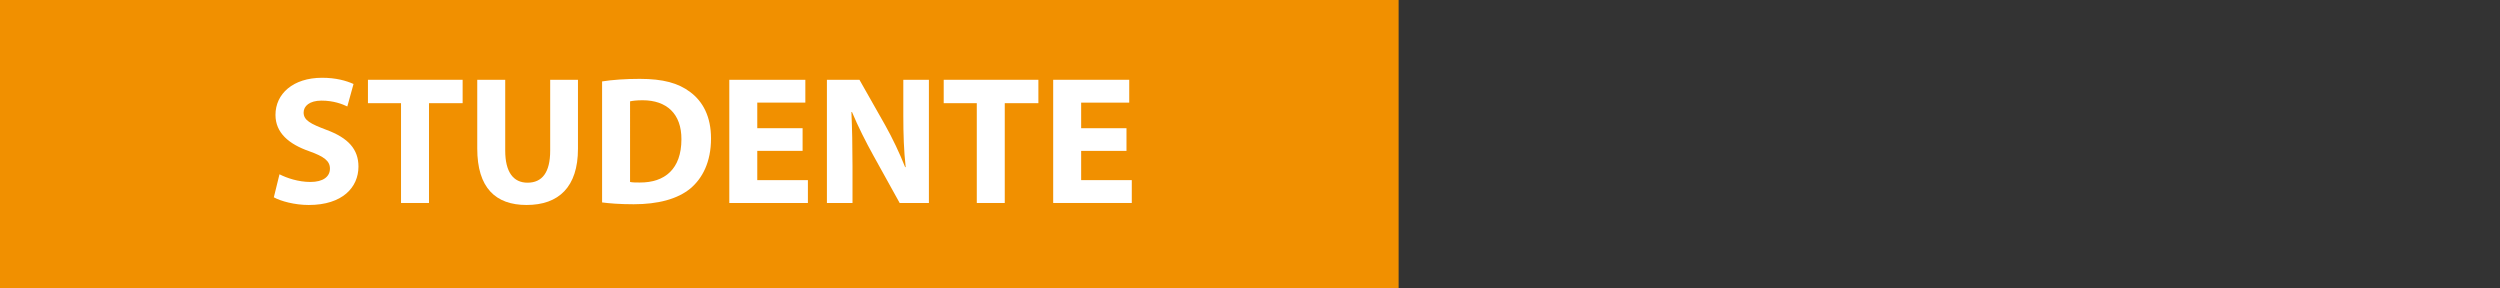 <?xml version="1.0" encoding="utf-8"?>
<!-- Generator: Adobe Illustrator 13.0.0, SVG Export Plug-In . SVG Version: 6.00 Build 14948)  -->
<!DOCTYPE svg PUBLIC "-//W3C//DTD SVG 1.1//EN" "http://www.w3.org/Graphics/SVG/1.1/DTD/svg11.dtd">
<svg version="1.1" id="Livello_1" xmlns="http://www.w3.org/2000/svg" xmlns:xlink="http://www.w3.org/1999/xlink" x="0px" y="0px"
	 width="433.545px" height="50px" viewBox="0 0 433.545 50" enable-background="new 0 0 433.545 50" xml:space="preserve">
<rect x="0" y="0" width="433.545" height="50" fill="#333333" stroke="none"/>
<rect x="0" fill="#F19000" width="242.545" height="50"/>
<g>
	<path fill="#FFFFFF" d="M48.468,30.224c1.299,0.666,3.296,1.331,5.356,1.331c2.219,0,3.393-0.92,3.393-2.314
		c0-1.33-1.015-2.093-3.582-3.011c-3.55-1.236-5.864-3.202-5.864-6.308c0-3.645,3.043-6.435,8.083-6.435
		c2.41,0,4.184,0.507,5.453,1.078l-1.077,3.898c-0.857-0.411-2.378-1.014-4.471-1.014c-2.092,0-3.106,0.951-3.106,2.061
		c0,1.363,1.205,1.965,3.962,3.011c3.772,1.395,5.547,3.36,5.547,6.371c0,3.583-2.758,6.657-8.622,6.657
		c-2.441,0-4.85-0.665-6.055-1.33L48.468,30.224z"/>
	<path fill="#FFFFFF" d="M69.546,17.893h-5.737v-4.058h16.419v4.058h-5.833v17.308h-4.85V17.893z"/>
	<path fill="#FFFFFF" d="M87.614,13.835v12.299c0,3.678,1.394,5.548,3.867,5.548c2.536,0,3.931-1.774,3.931-5.548V13.835h4.818
		v11.982c0,6.593-3.329,9.73-8.908,9.73c-5.388,0-8.558-2.979-8.558-9.795V13.835H87.614z"/>
	<path fill="#FFFFFF" d="M104.413,14.12c1.774-0.285,4.088-0.444,6.529-0.444c4.058,0,6.688,0.729,8.748,2.283
		c2.219,1.648,3.614,4.279,3.614,8.05c0,4.09-1.49,6.911-3.55,8.654c-2.25,1.87-5.673,2.758-9.857,2.758
		c-2.504,0-4.28-0.159-5.484-0.316V14.12L104.413,14.12z M109.263,31.555c0.411,0.096,1.078,0.096,1.68,0.096
		c4.374,0.031,7.227-2.378,7.227-7.482c0.032-4.437-2.567-6.783-6.72-6.783c-1.078,0-1.775,0.095-2.187,0.19L109.263,31.555
		L109.263,31.555z"/>
	<path fill="#FFFFFF" d="M139.185,26.166h-7.861v5.071h8.781V35.2h-13.631V13.835h13.187v3.962h-8.337v4.438h7.861V26.166z"/>
	<path fill="#FFFFFF" d="M143.401,35.2V13.835h5.643l4.438,7.83c1.268,2.251,2.535,4.914,3.486,7.323h0.095
		c-0.317-2.821-0.412-5.706-0.412-8.939v-6.213h4.438V35.2h-5.072l-4.564-8.241c-1.268-2.283-2.663-5.041-3.708-7.545l-0.096,0.031
		c0.127,2.821,0.19,5.833,0.19,9.32V35.2H143.401z"/>
	<path fill="#FFFFFF" d="M169.393,17.893h-5.737v-4.058h16.419v4.058h-5.832v17.308h-4.85V17.893z"/>
	<path fill="#FFFFFF" d="M195.353,26.166h-7.861v5.071h8.78V35.2h-13.63V13.835h13.187v3.962h-8.337v4.438h7.861V26.166z"/>
</g>
</svg>
